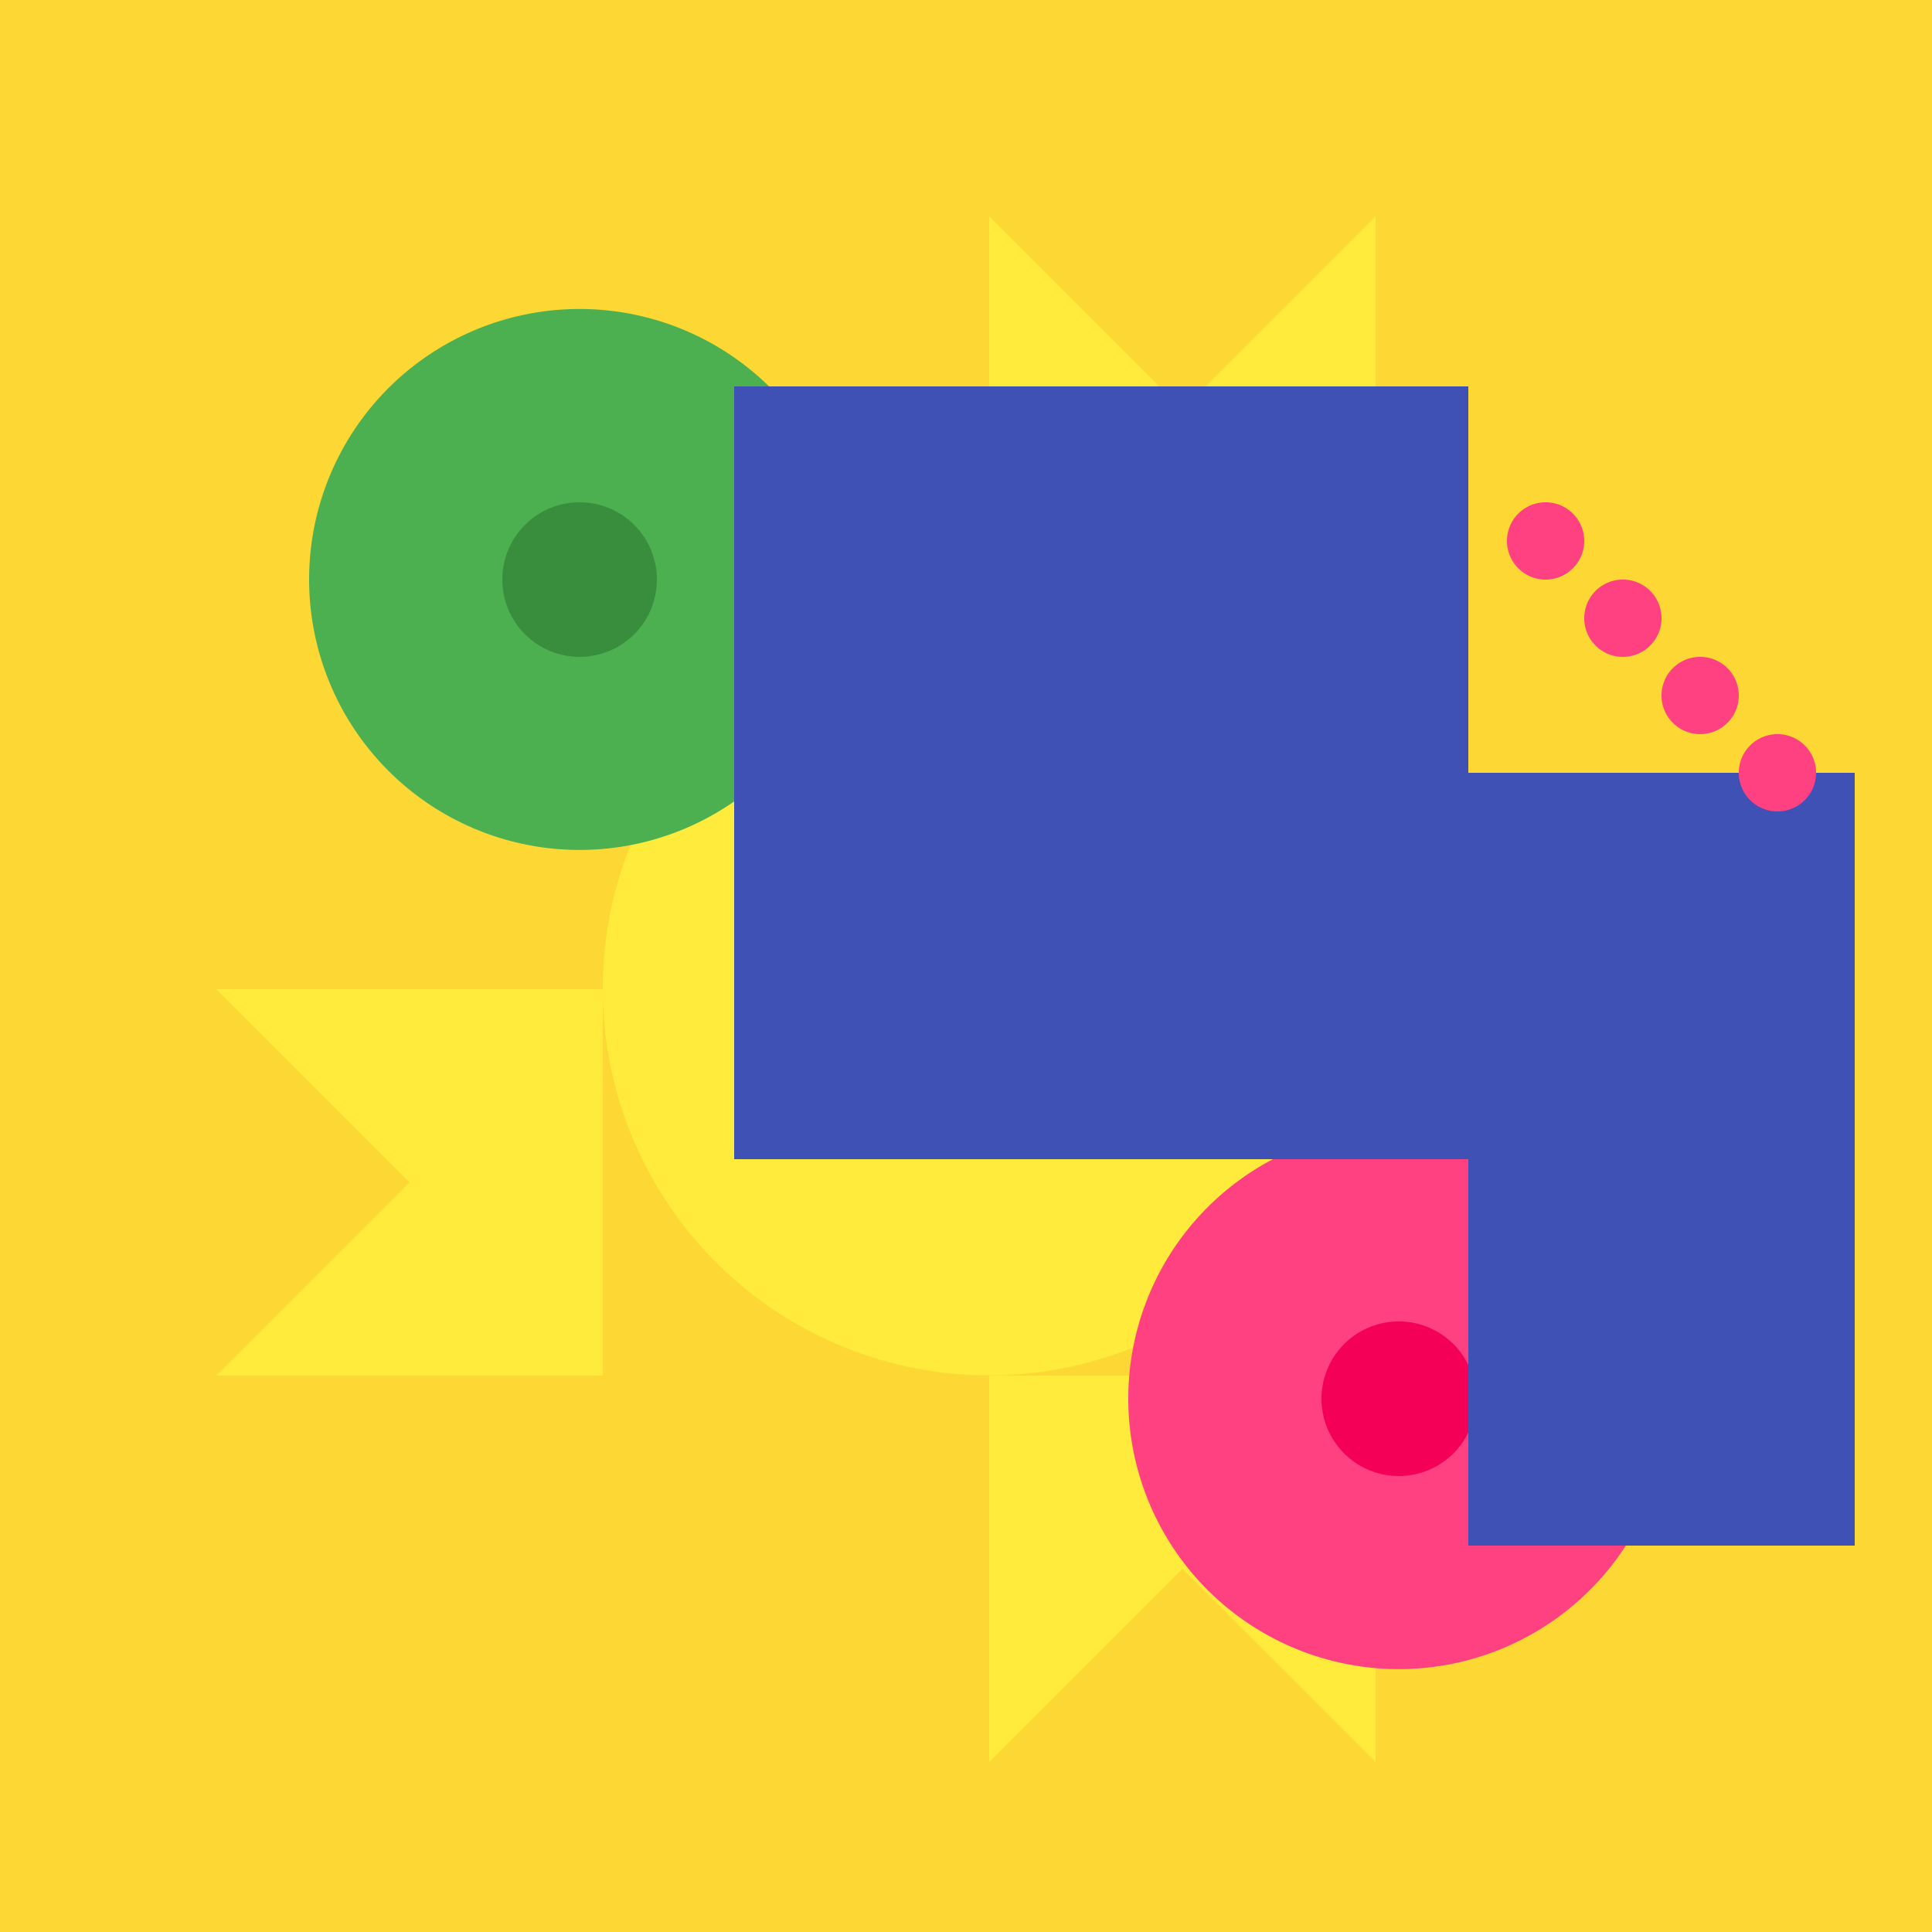 <!--

Generated by DrawGPT.
Free, open source, AI generated images in SVG, PNG, and HTML Canvas format.
https://drawgpt.ai

Created: 2023-09-27T06:25:06.188Z
Link: https://drawgpt.ai/prompt/98694/

-->
<svg xmlns="http://www.w3.org/2000/svg" xmlns:xlink="http://www.w3.org/1999/xlink" width="500" height="500"><defs/><g><rect fill="#FDD835" stroke="none" x="0" y="0" width="512" height="512"/><path fill="#FFEB3B" stroke="none" paint-order="stroke fill markers" d=" M 356 256 A 100 100 0 1 1 356 255.9"/><path fill="#FFEB3B" stroke="none" paint-order="stroke fill markers" d=" M 256 156 L 256 56 L 306 106 L 356 56 L 356 156 L 256 156"/><path fill="#FFEB3B" stroke="none" paint-order="stroke fill markers" d=" M 256 356 L 256 456 L 306 406 L 356 456 L 356 356 L 256 356"/><path fill="#FFEB3B" stroke="none" paint-order="stroke fill markers" d=" M 406 256 L 456 256 L 406 306 L 456 356 L 356 356 L 356 256"/><path fill="#FFEB3B" stroke="none" paint-order="stroke fill markers" d=" M 106 256 L 56 256 L 106 306 L 56 356 L 156 356 L 156 256"/><path fill="#4CAF50" stroke="none" paint-order="stroke fill markers" d=" M 220 150 A 70 70 0 1 1 220 149.93"/><path fill="#FF4081" stroke="none" paint-order="stroke fill markers" d=" M 432 362 A 70 70 0 1 1 432 361.93"/><path fill="#388E3C" stroke="none" paint-order="stroke fill markers" d=" M 170 150 A 20 20 0 1 1 170 149.98"/><path fill="#F50057" stroke="none" paint-order="stroke fill markers" d=" M 382 362 A 20 20 0 1 1 382 361.98"/><path fill="none" stroke="#FF5722" paint-order="fill stroke markers" d=" M 286 256 A 30 30 0 1 1 286 255.97" stroke-miterlimit="10" stroke-width="10" stroke-dasharray=""/><path fill="#3F51B5" stroke="none" paint-order="stroke fill markers" d=" M 190 100 L 380 100 L 380 200 L 480 200 L 480 400 L 380 400 L 380 300 L 190 300 L 190 100"/><path fill="#FF4081" stroke="none" paint-order="stroke fill markers" d=" M 410 140 A 10 10 0 1 1 410 139.99"/><path fill="#FF4081" stroke="none" paint-order="stroke fill markers" d=" M 430 160 A 10 10 0 1 1 430 159.99"/><path fill="#FF4081" stroke="none" paint-order="stroke fill markers" d=" M 450 180 A 10 10 0 1 1 450 179.99"/><path fill="#FF4081" stroke="none" paint-order="stroke fill markers" d=" M 470 200 A 10 10 0 1 1 470 199.99"/></g></svg>